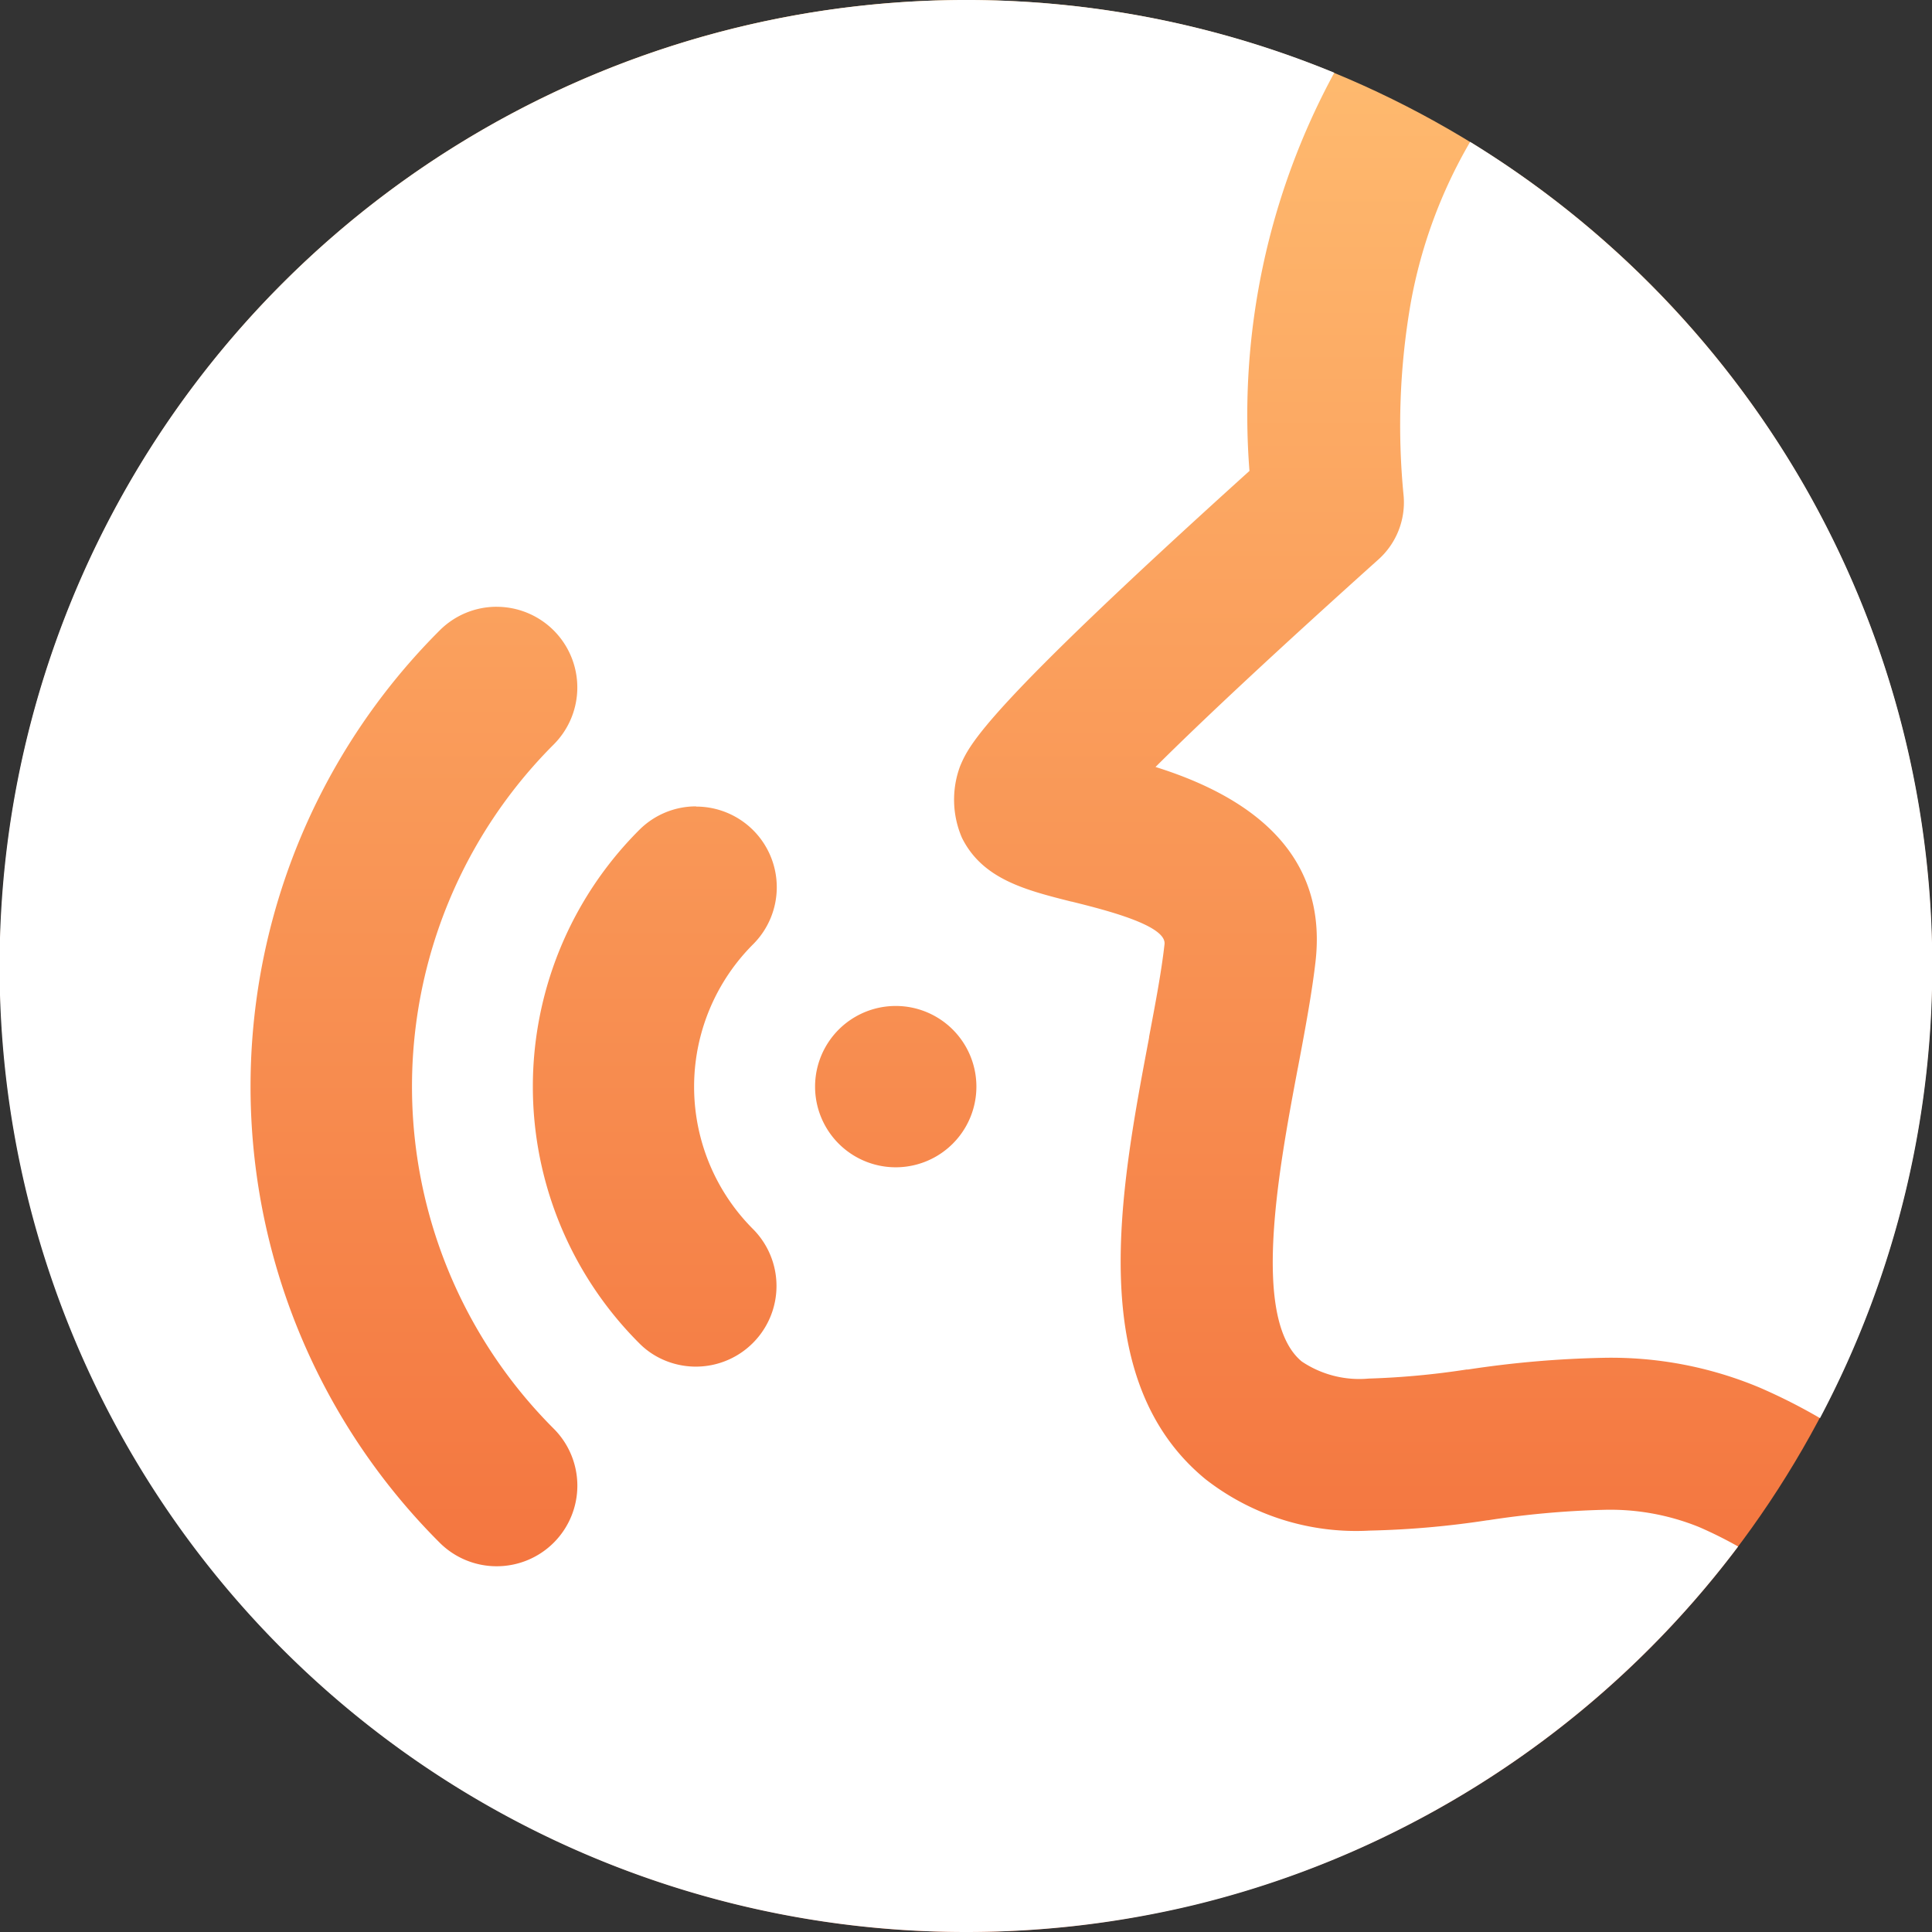 <svg xmlns="http://www.w3.org/2000/svg" xmlns:xlink="http://www.w3.org/1999/xlink" width="64" height="64" viewBox="0 0 64 64"><rect x="0" y="0" width="64" height="64" fill="#333333" stroke="none"/><defs><linearGradient id="a" x1="0.5" x2="0.5" y2="1" gradientUnits="objectBoundingBox"><stop offset="0" stop-color="#ffbd71"/><stop offset="1" stop-color="#f16534"/></linearGradient></defs><g transform="translate(9646 8995.429)"><circle cx="32" cy="32" r="32" transform="translate(-9646 -8995.429)" fill="url(#a)"/><path d="M32,64A31.991,31.991,0,0,1,9.372,9.372,32.032,32.032,0,0,1,44.2,2.409,23.754,23.754,0,0,0,41.39,15.6c-8.809,7.956-9.275,9.052-9.584,9.777a3.186,3.186,0,0,0,.061,2.379c.682,1.37,2.109,1.729,3.619,2.11l.012,0c1.1.274,3.152.785,3.078,1.413-.1.9-.3,1.951-.511,3.068l0,.022-.014.076c-.948,5.02-2.128,11.267,1.886,14.558a8.112,8.112,0,0,0,5.434,1.7,29.872,29.872,0,0,0,3.9-.342l.01,0h.009a29.868,29.868,0,0,1,3.829-.346,7.829,7.829,0,0,1,3.166.571,13.719,13.719,0,0,1,1.293.644,32.114,32.114,0,0,1-11.059,9.291A31.744,31.744,0,0,1,39.585,63.1,32.179,32.179,0,0,1,32,64ZM16.454,20.1a2.663,2.663,0,0,0-1.889.783,21.354,21.354,0,0,0,0,30.221,2.67,2.67,0,0,0,1.889.78,2.669,2.669,0,0,0,1.889-4.557,16.025,16.025,0,0,1,0-22.666,2.672,2.672,0,0,0-1.889-4.56Zm6.609,6.612a2.655,2.655,0,0,0-1.889.783,12.016,12.016,0,0,0,0,17,2.561,2.561,0,0,0,.554.426,2.672,2.672,0,0,0,3.223-4.2,6.673,6.673,0,0,1,0-9.444,2.671,2.671,0,0,0-1.889-4.558Zm6.605,6.612a2.672,2.672,0,1,0,.009,0h-.009ZM60.286,46.975h0a18.827,18.827,0,0,0-2-1.011,12.72,12.72,0,0,0-5.16-.985,34.089,34.089,0,0,0-4.5.388h-.006l-.013,0-.026,0a26.521,26.521,0,0,1-3.241.3,3.417,3.417,0,0,1-2.216-.565c-1.7-1.4-.756-6.408-.131-9.727V35.38c.252-1.33.469-2.513.585-3.523.351-3.07-1.434-5.24-5.3-6.45,1.636-1.63,4.122-3.945,7.393-6.882a2.537,2.537,0,0,0,.826-2.1,23.689,23.689,0,0,1,.239-6.409A16.322,16.322,0,0,1,48.7,4.7,32.21,32.21,0,0,1,59.791,16.125a31.994,31.994,0,0,1,.5,30.85Z" transform="translate(-9646 -8995.429)" fill="#fff"/></g></svg>